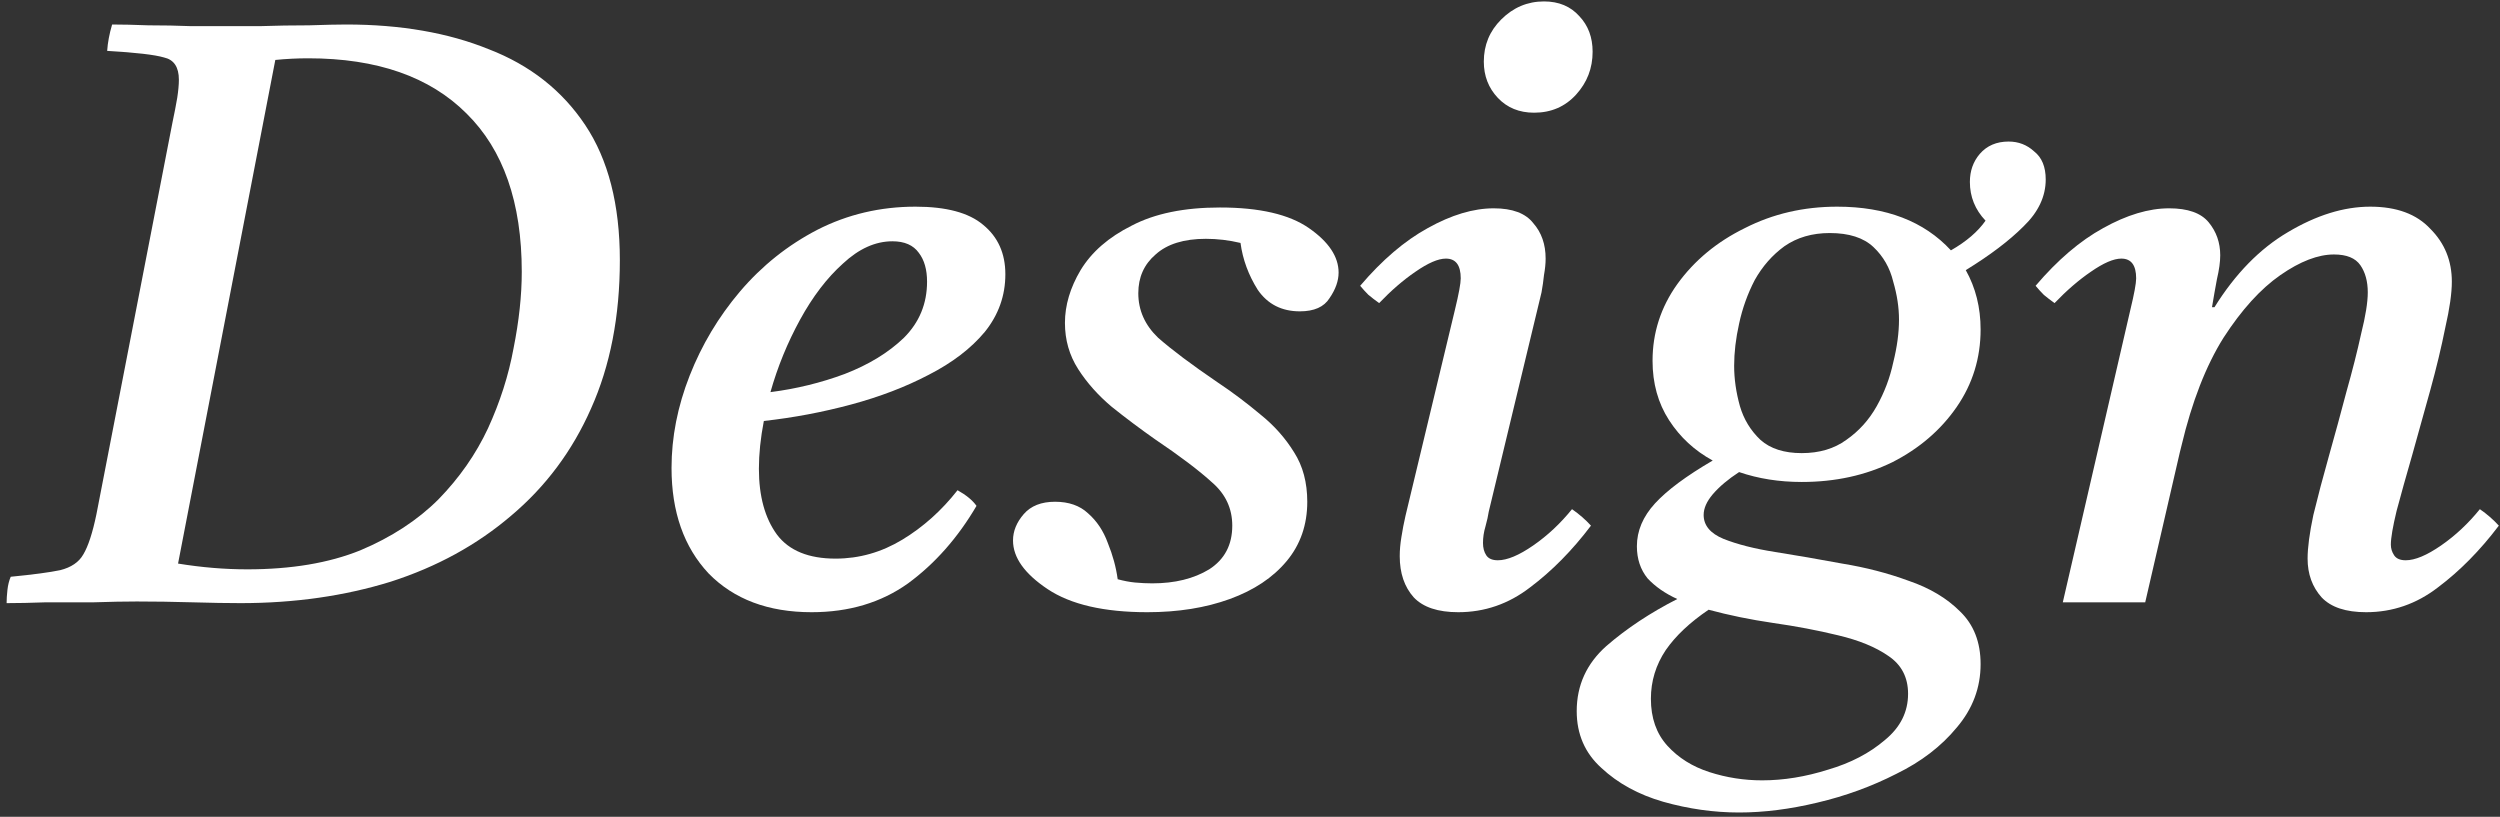 <?xml version="1.0" encoding="UTF-8"?> <svg xmlns="http://www.w3.org/2000/svg" width="303" height="99" viewBox="0 0 303 99" fill="none"><rect x="0" y="0" width="303" height="99" fill="#333333" stroke="none"/><path d="M0.801 73.1C0.801 72.634 0.834 72.101 0.901 71.501C0.967 70.902 1.1 70.369 1.3 69.903C4.031 69.637 6.029 69.37 7.294 69.104C8.626 68.771 9.559 68.138 10.091 67.206C10.691 66.207 11.224 64.575 11.69 62.311L20.881 14.958C21.147 13.693 21.347 12.66 21.48 11.861C21.613 10.995 21.68 10.263 21.68 9.663C21.68 8.132 21.081 7.232 19.882 6.966C18.75 6.633 16.452 6.367 12.989 6.167C13.055 5.168 13.255 4.102 13.588 2.97C14.787 2.97 16.252 3.003 17.984 3.07C19.782 3.07 21.513 3.103 23.178 3.17C24.91 3.17 26.209 3.17 27.075 3.17C28.007 3.17 29.472 3.17 31.47 3.17C33.468 3.103 35.466 3.07 37.464 3.07C39.462 3.003 40.961 2.97 41.96 2.97C48.553 2.97 54.314 3.969 59.242 5.967C64.237 7.898 68.133 10.962 70.931 15.158C73.728 19.354 75.126 24.815 75.126 31.541C75.126 38.335 73.961 44.329 71.63 49.523C69.365 54.652 66.135 58.981 61.94 62.511C57.81 66.04 52.949 68.704 47.354 70.502C41.76 72.234 35.699 73.1 29.172 73.1C27.574 73.1 25.609 73.067 23.278 73C20.947 72.933 18.716 72.9 16.585 72.9C15.12 72.9 13.388 72.933 11.39 73C9.459 73 7.527 73 5.596 73C3.731 73.067 2.133 73.1 0.801 73.1ZM21.58 68.305C24.444 68.771 27.241 69.004 29.972 69.004C35.3 69.004 39.862 68.238 43.658 66.706C47.454 65.108 50.618 63.043 53.148 60.513C55.679 57.915 57.677 55.051 59.142 51.921C60.608 48.724 61.64 45.494 62.239 42.231C62.905 38.901 63.238 35.804 63.238 32.94C63.238 24.549 61.007 18.155 56.545 13.759C52.083 9.297 45.689 7.066 37.364 7.066C36.032 7.066 34.7 7.133 33.368 7.266L21.58 68.305Z" fill="white"></path><path d="M121.849 33.24C121.849 35.837 121.017 38.168 119.352 40.233C117.687 42.231 115.422 43.962 112.558 45.428C109.761 46.893 106.631 48.092 103.168 49.024C99.705 49.956 96.175 50.622 92.578 51.022C92.179 53.087 91.979 55.018 91.979 56.816C91.979 60.146 92.712 62.81 94.177 64.808C95.642 66.74 98.006 67.705 101.27 67.705C104.134 67.705 106.831 66.939 109.362 65.408C111.892 63.876 114.124 61.878 116.055 59.414C117.121 60.013 117.886 60.646 118.353 61.312C116.088 65.174 113.324 68.305 110.061 70.702C106.798 73.033 102.901 74.199 98.373 74.199C93.111 74.199 88.949 72.634 85.885 69.504C82.888 66.307 81.39 62.044 81.39 56.716C81.39 52.987 82.122 49.257 83.587 45.528C85.053 41.798 87.084 38.401 89.681 35.338C92.345 32.208 95.475 29.71 99.072 27.845C102.735 25.98 106.698 25.048 110.96 25.048C114.69 25.048 117.42 25.781 119.152 27.246C120.95 28.711 121.849 30.709 121.849 33.24ZM93.378 47.526C96.508 47.126 99.505 46.393 102.369 45.328C105.299 44.196 107.697 42.73 109.561 40.932C111.426 39.067 112.359 36.803 112.359 34.139C112.359 32.674 112.026 31.508 111.36 30.642C110.694 29.71 109.628 29.244 108.163 29.244C106.098 29.244 104.1 30.143 102.169 31.941C100.237 33.673 98.506 35.937 96.974 38.734C95.442 41.532 94.243 44.462 93.378 47.526Z" fill="white"></path><path d="M139.061 74.199C133.799 74.199 129.77 73.266 126.973 71.402C124.176 69.537 122.777 67.572 122.777 65.507C122.777 64.375 123.21 63.31 124.076 62.311C124.942 61.312 126.207 60.812 127.872 60.812C129.537 60.812 130.869 61.278 131.868 62.211C132.934 63.143 133.733 64.342 134.266 65.807C134.865 67.272 135.265 68.738 135.464 70.203C136.197 70.403 136.896 70.536 137.562 70.602C138.295 70.669 138.994 70.702 139.66 70.702C142.391 70.702 144.689 70.136 146.553 69.004C148.418 67.805 149.351 66.04 149.351 63.709C149.351 61.645 148.551 59.913 146.953 58.514C145.355 57.049 143.024 55.284 139.96 53.22C138.162 51.954 136.43 50.656 134.765 49.324C133.1 47.925 131.735 46.393 130.669 44.728C129.604 43.063 129.071 41.199 129.071 39.134C129.071 37.003 129.704 34.871 130.969 32.74C132.301 30.543 134.366 28.744 137.163 27.346C139.96 25.881 143.523 25.148 147.852 25.148C152.647 25.148 156.244 25.98 158.641 27.645C161.039 29.31 162.238 31.109 162.238 33.04C162.238 34.039 161.871 35.071 161.139 36.137C160.473 37.203 159.274 37.735 157.542 37.735C155.345 37.735 153.646 36.87 152.447 35.138C151.315 33.34 150.616 31.442 150.35 29.444C148.951 29.111 147.552 28.944 146.154 28.944C143.49 28.944 141.458 29.577 140.06 30.842C138.661 32.041 137.962 33.606 137.962 35.538C137.962 37.602 138.761 39.4 140.36 40.932C142.025 42.397 144.422 44.196 147.552 46.327C149.351 47.526 151.082 48.824 152.747 50.223C154.412 51.555 155.777 53.087 156.843 54.818C157.909 56.483 158.441 58.481 158.441 60.812C158.441 63.609 157.609 66.007 155.944 68.005C154.279 70.003 151.981 71.535 149.051 72.6C146.12 73.666 142.79 74.199 139.061 74.199Z" fill="white"></path><path d="M190.527 61.711C191.393 62.311 192.159 62.977 192.825 63.709C190.561 66.706 188.096 69.204 185.432 71.202C182.835 73.2 179.938 74.199 176.741 74.199C174.277 74.199 172.479 73.599 171.346 72.401C170.214 71.135 169.648 69.47 169.648 67.406C169.648 66.673 169.715 65.907 169.848 65.108C169.981 64.242 170.148 63.376 170.347 62.511L176.341 37.535C176.808 35.604 177.041 34.339 177.041 33.739C177.041 32.141 176.441 31.342 175.243 31.342C174.31 31.342 173.078 31.875 171.546 32.94C170.081 33.939 168.616 35.205 167.151 36.736C166.684 36.403 166.252 36.07 165.852 35.737C165.519 35.404 165.186 35.038 164.853 34.638C167.517 31.508 170.248 29.177 173.045 27.645C175.909 26.047 178.573 25.248 181.037 25.248C183.301 25.248 184.9 25.847 185.832 27.046C186.831 28.178 187.33 29.61 187.33 31.342C187.33 31.941 187.264 32.607 187.131 33.34C187.064 34.006 186.964 34.705 186.831 35.438L180.437 62.011C180.371 62.477 180.238 63.077 180.038 63.809C179.838 64.475 179.738 65.141 179.738 65.807C179.738 66.407 179.871 66.906 180.138 67.306C180.404 67.705 180.87 67.905 181.536 67.905C182.668 67.905 184.1 67.306 185.832 66.107C187.564 64.908 189.129 63.443 190.527 61.711ZM185.932 13.659C184.134 13.659 182.668 13.06 181.536 11.861C180.404 10.662 179.838 9.197 179.838 7.466C179.838 5.468 180.537 3.769 181.936 2.371C183.401 0.905 185.133 0.173 187.131 0.173C188.929 0.173 190.361 0.772 191.426 1.971C192.492 3.103 193.025 4.535 193.025 6.267C193.025 8.265 192.359 9.996 191.027 11.461C189.695 12.927 187.996 13.659 185.932 13.659Z" fill="white"></path><path d="M210.778 98.475C207.714 98.475 204.651 98.042 201.587 97.176C198.59 96.31 196.093 94.945 194.095 93.08C192.097 91.282 191.098 88.984 191.098 86.187C191.098 83.057 192.297 80.426 194.694 78.295C197.158 76.163 200.022 74.265 203.286 72.6C201.82 71.934 200.622 71.102 199.689 70.103C198.823 69.037 198.391 67.739 198.391 66.207C198.391 64.342 199.123 62.61 200.588 61.012C202.054 59.414 204.384 57.682 207.581 55.817C205.383 54.618 203.619 52.987 202.287 50.922C200.955 48.858 200.289 46.46 200.289 43.729C200.289 40.333 201.288 37.236 203.286 34.439C205.35 31.575 208.081 29.31 211.477 27.645C214.874 25.914 218.604 25.048 222.666 25.048C228.594 25.048 233.189 26.813 236.452 30.343C238.317 29.277 239.716 28.078 240.648 26.746C239.383 25.414 238.75 23.849 238.75 22.051C238.75 20.719 239.15 19.587 239.949 18.654C240.815 17.655 241.98 17.156 243.445 17.156C244.644 17.156 245.676 17.555 246.542 18.355C247.475 19.087 247.941 20.22 247.941 21.751C247.941 23.816 247.042 25.714 245.244 27.446C243.512 29.177 241.181 30.942 238.251 32.74C239.449 34.871 240.049 37.269 240.049 39.933C240.049 43.396 239.083 46.526 237.152 49.324C235.22 52.121 232.623 54.352 229.359 56.017C226.096 57.615 222.433 58.415 218.37 58.415C215.64 58.415 213.109 58.015 210.778 57.216C209.446 58.082 208.38 58.981 207.581 59.913C206.849 60.779 206.482 61.611 206.482 62.411C206.482 63.676 207.282 64.642 208.88 65.308C210.545 65.974 212.643 66.507 215.174 66.906C217.704 67.306 220.402 67.772 223.266 68.305C226.129 68.771 228.827 69.47 231.357 70.403C233.888 71.268 235.953 72.501 237.551 74.099C239.216 75.697 240.049 77.829 240.049 80.493C240.049 83.356 239.083 85.92 237.152 88.185C235.287 90.449 232.856 92.314 229.859 93.779C226.862 95.311 223.665 96.477 220.269 97.276C216.939 98.075 213.775 98.475 210.778 98.475ZM207.082 73.899C204.817 75.431 203.086 77.063 201.887 78.794C200.688 80.592 200.089 82.557 200.089 84.688C200.089 87.019 200.755 88.917 202.087 90.383C203.419 91.848 205.117 92.913 207.182 93.579C209.246 94.245 211.378 94.578 213.575 94.578C216.173 94.578 218.837 94.145 221.567 93.28C224.298 92.481 226.596 91.282 228.46 89.683C230.325 88.151 231.258 86.287 231.258 84.089C231.258 82.091 230.458 80.559 228.86 79.493C227.328 78.428 225.297 77.595 222.766 76.996C220.302 76.397 217.671 75.897 214.874 75.498C212.143 75.098 209.546 74.565 207.082 73.899ZM218.37 54.918C220.502 54.918 222.3 54.385 223.765 53.32C225.297 52.254 226.529 50.889 227.461 49.224C228.394 47.559 229.06 45.794 229.459 43.929C229.926 42.064 230.159 40.333 230.159 38.734C230.159 37.269 229.926 35.737 229.459 34.139C229.06 32.474 228.261 31.075 227.062 29.943C225.863 28.811 224.098 28.245 221.767 28.245C219.636 28.245 217.804 28.778 216.273 29.843C214.807 30.909 213.609 32.274 212.676 33.939C211.81 35.604 211.178 37.369 210.778 39.234C210.378 41.032 210.179 42.73 210.179 44.329C210.179 45.927 210.412 47.559 210.878 49.224C211.344 50.822 212.177 52.188 213.376 53.32C214.574 54.385 216.239 54.918 218.37 54.918Z" fill="white"></path><path d="M264.197 54.818L260.001 73H250.011L258.202 37.535C258.669 35.604 258.902 34.339 258.902 33.739C258.902 32.141 258.302 31.342 257.104 31.342C256.171 31.342 254.939 31.875 253.407 32.94C251.942 33.939 250.477 35.205 249.012 36.736C248.545 36.403 248.113 36.07 247.713 35.737C247.38 35.404 247.047 35.038 246.714 34.638C249.378 31.508 252.109 29.177 254.906 27.645C257.77 26.047 260.434 25.248 262.898 25.248C265.162 25.248 266.761 25.814 267.693 26.946C268.625 28.078 269.092 29.41 269.092 30.942C269.092 31.741 268.958 32.707 268.692 33.839C268.492 34.905 268.292 36.037 268.093 37.236H268.392C270.923 33.173 273.887 30.143 277.283 28.145C280.747 26.08 284.077 25.048 287.273 25.048C290.47 25.048 292.901 25.947 294.566 27.745C296.298 29.477 297.163 31.608 297.163 34.139C297.163 35.538 296.897 37.402 296.364 39.733C295.898 42.064 295.299 44.562 294.566 47.226C293.834 49.89 293.101 52.52 292.368 55.118C291.636 57.649 291.003 59.913 290.47 61.911C290.004 63.843 289.771 65.208 289.771 66.007C289.771 66.473 289.904 66.906 290.171 67.306C290.437 67.705 290.903 67.905 291.569 67.905C292.701 67.905 294.133 67.306 295.865 66.107C297.596 64.908 299.161 63.443 300.56 61.711C301.426 62.311 302.192 62.977 302.858 63.709C300.593 66.706 298.129 69.204 295.465 71.202C292.868 73.2 289.971 74.199 286.774 74.199C284.31 74.199 282.512 73.599 281.379 72.401C280.247 71.135 279.681 69.57 279.681 67.705C279.681 66.373 279.914 64.608 280.38 62.411C280.913 60.213 281.546 57.815 282.278 55.218C283.011 52.62 283.71 50.056 284.376 47.526C285.109 44.928 285.708 42.564 286.174 40.433C286.707 38.301 286.974 36.636 286.974 35.438C286.974 34.106 286.674 33.007 286.075 32.141C285.475 31.275 284.41 30.842 282.878 30.842C280.946 30.842 278.782 31.675 276.384 33.34C273.987 35.005 271.689 37.535 269.491 40.932C267.36 44.329 265.662 48.691 264.396 54.019L264.197 54.818Z" fill="white"></path></svg> 